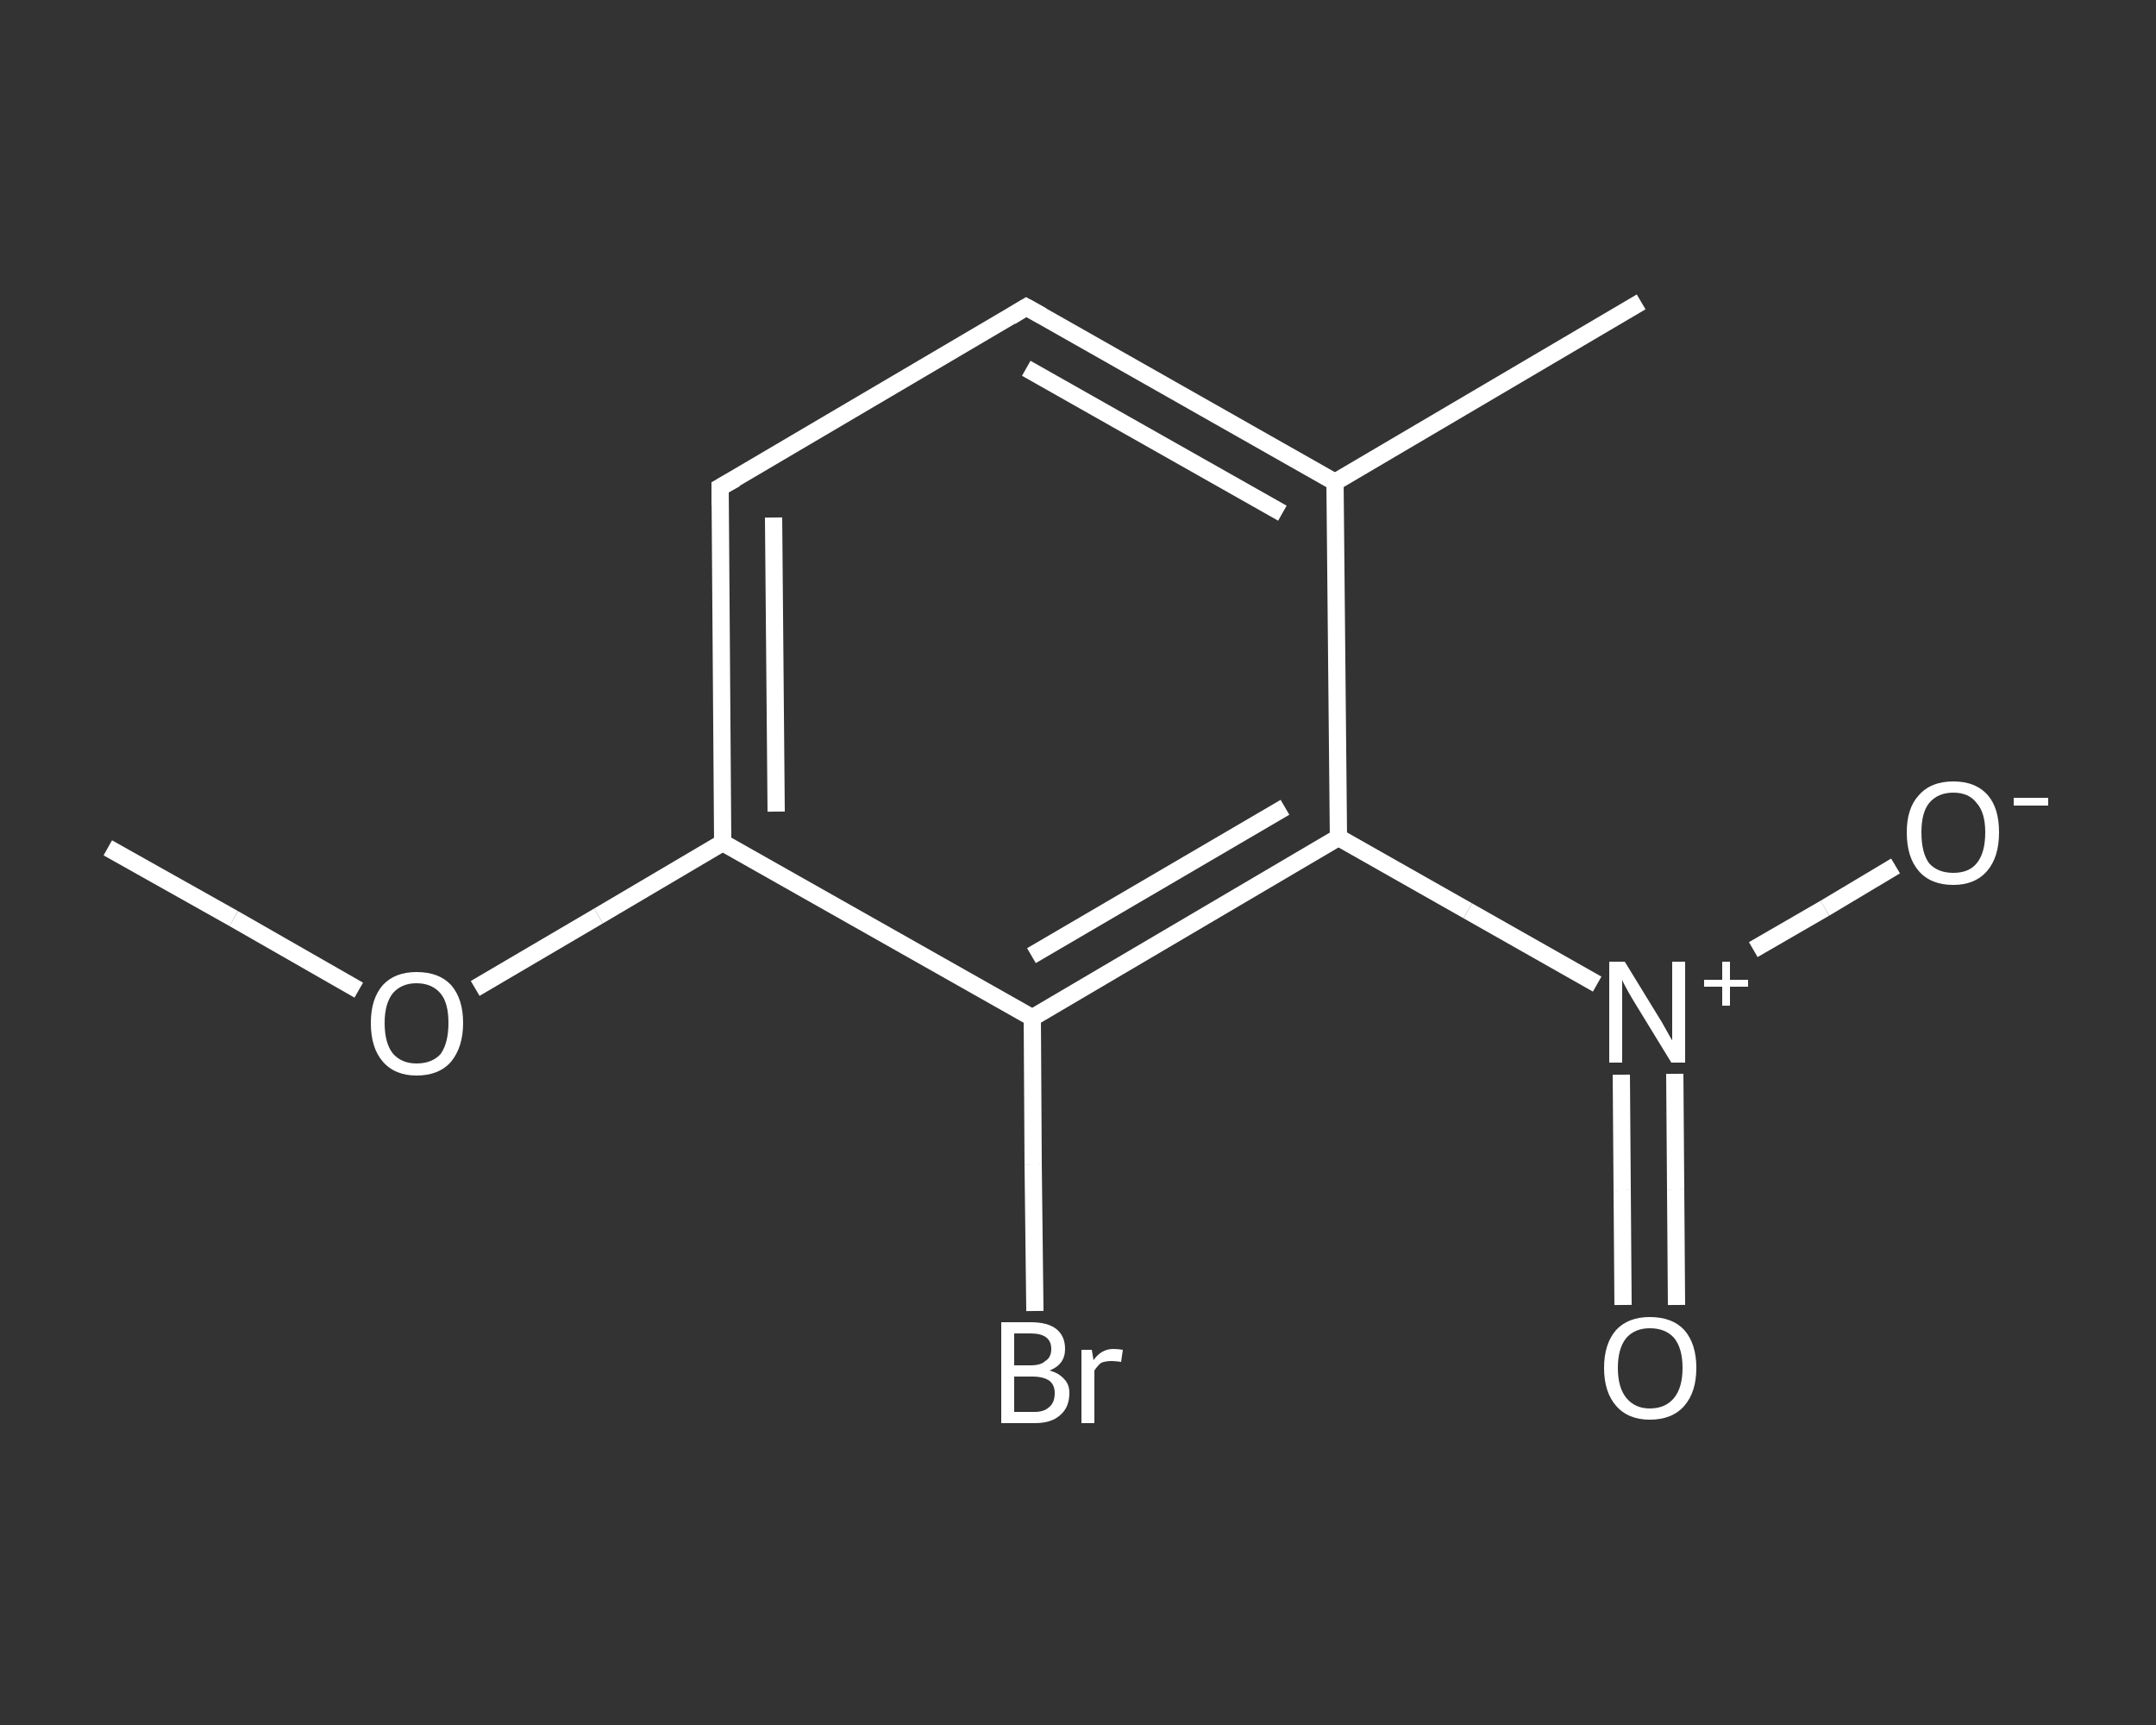 <?xml version='1.0' encoding='iso-8859-1'?>
<svg version='1.1' baseProfile='full'
              xmlns='http://www.w3.org/2000/svg'
                      xmlns:rdkit='http://www.rdkit.org/xml'
                      xmlns:xlink='http://www.w3.org/1999/xlink'
                  xml:space='preserve'
width='250px' height='200px' viewBox='0 0 250 200'>
<rect x="0" y="0" width="250" height="200" fill="#333333" stroke="none"/>
<!-- END OF HEADER -->
<rect style='opacity:1.0;fill:transparent;stroke:none' width='250.0' height='200.0' x='0.0' y='0.0'> </rect>
<path class='bond-0 atom-0 atom-1' d='M 12.5,98.3 L 27.1,106.5' style='fill:none;fill-rule:evenodd;stroke:#FFFFFF;stroke-width:2.0px;stroke-linecap:butt;stroke-linejoin:miter;stroke-opacity:1' />
<path class='bond-0 atom-0 atom-1' d='M 27.1,106.5 L 41.6,114.8' style='fill:none;fill-rule:evenodd;stroke:#FFFFFF;stroke-width:2.0px;stroke-linecap:butt;stroke-linejoin:miter;stroke-opacity:1' />
<path class='bond-1 atom-1 atom-2' d='M 55.1,114.6 L 69.4,106.2' style='fill:none;fill-rule:evenodd;stroke:#FFFFFF;stroke-width:2.0px;stroke-linecap:butt;stroke-linejoin:miter;stroke-opacity:1' />
<path class='bond-1 atom-1 atom-2' d='M 69.4,106.2 L 83.8,97.7' style='fill:none;fill-rule:evenodd;stroke:#FFFFFF;stroke-width:2.0px;stroke-linecap:butt;stroke-linejoin:miter;stroke-opacity:1' />
<path class='bond-2 atom-2 atom-3' d='M 83.8,97.7 L 83.5,56.5' style='fill:none;fill-rule:evenodd;stroke:#FFFFFF;stroke-width:2.0px;stroke-linecap:butt;stroke-linejoin:miter;stroke-opacity:1' />
<path class='bond-2 atom-2 atom-3' d='M 90.0,94.1 L 89.7,60.0' style='fill:none;fill-rule:evenodd;stroke:#FFFFFF;stroke-width:2.0px;stroke-linecap:butt;stroke-linejoin:miter;stroke-opacity:1' />
<path class='bond-3 atom-3 atom-4' d='M 83.5,56.5 L 119.0,35.6' style='fill:none;fill-rule:evenodd;stroke:#FFFFFF;stroke-width:2.0px;stroke-linecap:butt;stroke-linejoin:miter;stroke-opacity:1' />
<path class='bond-4 atom-4 atom-5' d='M 119.0,35.6 L 154.8,55.9' style='fill:none;fill-rule:evenodd;stroke:#FFFFFF;stroke-width:2.0px;stroke-linecap:butt;stroke-linejoin:miter;stroke-opacity:1' />
<path class='bond-4 atom-4 atom-5' d='M 119.0,42.7 L 148.7,59.5' style='fill:none;fill-rule:evenodd;stroke:#FFFFFF;stroke-width:2.0px;stroke-linecap:butt;stroke-linejoin:miter;stroke-opacity:1' />
<path class='bond-5 atom-5 atom-6' d='M 154.8,55.9 L 190.3,35.0' style='fill:none;fill-rule:evenodd;stroke:#FFFFFF;stroke-width:2.0px;stroke-linecap:butt;stroke-linejoin:miter;stroke-opacity:1' />
<path class='bond-6 atom-5 atom-7' d='M 154.8,55.9 L 155.2,97.1' style='fill:none;fill-rule:evenodd;stroke:#FFFFFF;stroke-width:2.0px;stroke-linecap:butt;stroke-linejoin:miter;stroke-opacity:1' />
<path class='bond-7 atom-7 atom-8' d='M 155.2,97.1 L 170.2,105.6' style='fill:none;fill-rule:evenodd;stroke:#FFFFFF;stroke-width:2.0px;stroke-linecap:butt;stroke-linejoin:miter;stroke-opacity:1' />
<path class='bond-7 atom-7 atom-8' d='M 170.2,105.6 L 185.2,114.1' style='fill:none;fill-rule:evenodd;stroke:#FFFFFF;stroke-width:2.0px;stroke-linecap:butt;stroke-linejoin:miter;stroke-opacity:1' />
<path class='bond-8 atom-8 atom-9' d='M 188.0,124.6 L 188.1,138.0' style='fill:none;fill-rule:evenodd;stroke:#FFFFFF;stroke-width:2.0px;stroke-linecap:butt;stroke-linejoin:miter;stroke-opacity:1' />
<path class='bond-8 atom-8 atom-9' d='M 188.1,138.0 L 188.2,151.3' style='fill:none;fill-rule:evenodd;stroke:#FFFFFF;stroke-width:2.0px;stroke-linecap:butt;stroke-linejoin:miter;stroke-opacity:1' />
<path class='bond-8 atom-8 atom-9' d='M 194.2,124.5 L 194.3,137.9' style='fill:none;fill-rule:evenodd;stroke:#FFFFFF;stroke-width:2.0px;stroke-linecap:butt;stroke-linejoin:miter;stroke-opacity:1' />
<path class='bond-8 atom-8 atom-9' d='M 194.3,137.9 L 194.4,151.3' style='fill:none;fill-rule:evenodd;stroke:#FFFFFF;stroke-width:2.0px;stroke-linecap:butt;stroke-linejoin:miter;stroke-opacity:1' />
<path class='bond-9 atom-8 atom-10' d='M 203.3,110.1 L 211.6,105.3' style='fill:none;fill-rule:evenodd;stroke:#FFFFFF;stroke-width:2.0px;stroke-linecap:butt;stroke-linejoin:miter;stroke-opacity:1' />
<path class='bond-9 atom-8 atom-10' d='M 211.6,105.3 L 219.8,100.4' style='fill:none;fill-rule:evenodd;stroke:#FFFFFF;stroke-width:2.0px;stroke-linecap:butt;stroke-linejoin:miter;stroke-opacity:1' />
<path class='bond-10 atom-7 atom-11' d='M 155.2,97.1 L 119.7,118.0' style='fill:none;fill-rule:evenodd;stroke:#FFFFFF;stroke-width:2.0px;stroke-linecap:butt;stroke-linejoin:miter;stroke-opacity:1' />
<path class='bond-10 atom-7 atom-11' d='M 149.0,93.6 L 119.6,110.8' style='fill:none;fill-rule:evenodd;stroke:#FFFFFF;stroke-width:2.0px;stroke-linecap:butt;stroke-linejoin:miter;stroke-opacity:1' />
<path class='bond-11 atom-11 atom-12' d='M 119.7,118.0 L 119.8,135.0' style='fill:none;fill-rule:evenodd;stroke:#FFFFFF;stroke-width:2.0px;stroke-linecap:butt;stroke-linejoin:miter;stroke-opacity:1' />
<path class='bond-11 atom-11 atom-12' d='M 119.8,135.0 L 120.0,152.0' style='fill:none;fill-rule:evenodd;stroke:#FFFFFF;stroke-width:2.0px;stroke-linecap:butt;stroke-linejoin:miter;stroke-opacity:1' />
<path class='bond-12 atom-11 atom-2' d='M 119.7,118.0 L 83.8,97.7' style='fill:none;fill-rule:evenodd;stroke:#FFFFFF;stroke-width:2.0px;stroke-linecap:butt;stroke-linejoin:miter;stroke-opacity:1' />
<path d='M 83.5,58.6 L 83.5,56.5 L 85.3,55.5' style='fill:none;stroke:#FFFFFF;stroke-width:2.0px;stroke-linecap:butt;stroke-linejoin:miter;stroke-opacity:1;' />
<path d='M 117.2,36.7 L 119.0,35.6 L 120.8,36.6' style='fill:none;stroke:#FFFFFF;stroke-width:2.0px;stroke-linecap:butt;stroke-linejoin:miter;stroke-opacity:1;' />
<path class='atom-1' d='M 43.0 118.6
Q 43.0 115.8, 44.4 114.2
Q 45.8 112.7, 48.3 112.7
Q 50.9 112.7, 52.3 114.2
Q 53.7 115.8, 53.7 118.6
Q 53.7 121.4, 52.3 123.1
Q 50.9 124.7, 48.3 124.7
Q 45.8 124.7, 44.4 123.1
Q 43.0 121.5, 43.0 118.6
M 48.3 123.3
Q 50.1 123.3, 51.1 122.2
Q 52.0 120.9, 52.0 118.6
Q 52.0 116.3, 51.1 115.2
Q 50.1 114.0, 48.3 114.0
Q 46.6 114.0, 45.6 115.1
Q 44.6 116.3, 44.6 118.6
Q 44.6 121.0, 45.6 122.2
Q 46.6 123.3, 48.3 123.3
' fill='#FFFFFF'/>
<path class='atom-8' d='M 188.4 111.5
L 192.2 117.7
Q 192.6 118.3, 193.2 119.4
Q 193.8 120.5, 193.9 120.6
L 193.9 111.5
L 195.4 111.5
L 195.4 123.2
L 193.8 123.2
L 189.7 116.5
Q 189.2 115.7, 188.7 114.8
Q 188.2 113.9, 188.1 113.6
L 188.1 123.2
L 186.6 123.2
L 186.6 111.5
L 188.4 111.5
' fill='#FFFFFF'/>
<path class='atom-8' d='M 197.6 113.6
L 199.7 113.6
L 199.7 111.5
L 200.6 111.5
L 200.6 113.6
L 202.7 113.6
L 202.7 114.4
L 200.6 114.4
L 200.6 116.6
L 199.7 116.6
L 199.7 114.4
L 197.6 114.4
L 197.6 113.6
' fill='#FFFFFF'/>
<path class='atom-9' d='M 186.0 158.6
Q 186.0 155.8, 187.4 154.2
Q 188.8 152.7, 191.3 152.7
Q 193.9 152.7, 195.3 154.2
Q 196.7 155.8, 196.7 158.6
Q 196.7 161.4, 195.3 163.0
Q 193.9 164.6, 191.3 164.6
Q 188.8 164.6, 187.4 163.0
Q 186.0 161.4, 186.0 158.6
M 191.3 163.3
Q 193.1 163.3, 194.1 162.1
Q 195.1 160.9, 195.1 158.6
Q 195.1 156.3, 194.1 155.1
Q 193.1 154.0, 191.3 154.0
Q 189.6 154.0, 188.6 155.1
Q 187.6 156.3, 187.6 158.6
Q 187.6 160.9, 188.6 162.1
Q 189.6 163.3, 191.3 163.3
' fill='#FFFFFF'/>
<path class='atom-10' d='M 221.1 96.5
Q 221.1 93.7, 222.5 92.2
Q 223.9 90.6, 226.5 90.6
Q 229.1 90.6, 230.5 92.2
Q 231.8 93.7, 231.8 96.5
Q 231.8 99.4, 230.4 101.0
Q 229.0 102.6, 226.5 102.6
Q 223.9 102.6, 222.5 101.0
Q 221.1 99.4, 221.1 96.5
M 226.5 101.2
Q 228.3 101.2, 229.2 100.1
Q 230.2 98.9, 230.2 96.5
Q 230.2 94.2, 229.2 93.1
Q 228.3 91.9, 226.5 91.9
Q 224.7 91.9, 223.7 93.1
Q 222.8 94.2, 222.8 96.5
Q 222.8 98.9, 223.7 100.1
Q 224.7 101.2, 226.5 101.2
' fill='#FFFFFF'/>
<path class='atom-10' d='M 233.5 92.5
L 237.5 92.5
L 237.5 93.4
L 233.5 93.4
L 233.5 92.5
' fill='#FFFFFF'/>
<path class='atom-12' d='M 121.7 158.9
Q 122.8 159.2, 123.4 159.9
Q 124.0 160.5, 124.0 161.5
Q 124.0 163.2, 122.9 164.1
Q 121.9 165.0, 120.0 165.0
L 116.1 165.0
L 116.1 153.3
L 119.5 153.3
Q 121.5 153.3, 122.5 154.1
Q 123.5 154.9, 123.5 156.4
Q 123.5 158.2, 121.7 158.9
M 117.6 154.6
L 117.6 158.3
L 119.5 158.3
Q 120.7 158.3, 121.2 157.8
Q 121.9 157.4, 121.9 156.4
Q 121.9 154.6, 119.5 154.6
L 117.6 154.6
M 120.0 163.7
Q 121.1 163.7, 121.7 163.1
Q 122.3 162.6, 122.3 161.5
Q 122.3 160.6, 121.7 160.1
Q 121.0 159.6, 119.7 159.6
L 117.6 159.6
L 117.6 163.7
L 120.0 163.7
' fill='#FFFFFF'/>
<path class='atom-12' d='M 126.6 156.5
L 126.8 157.7
Q 127.7 156.4, 129.1 156.4
Q 129.6 156.4, 130.2 156.5
L 130.0 157.9
Q 129.3 157.8, 128.9 157.8
Q 128.2 157.8, 127.7 158.0
Q 127.3 158.3, 126.9 158.9
L 126.9 165.0
L 125.4 165.0
L 125.4 156.5
L 126.6 156.5
' fill='#FFFFFF'/>
</svg>
